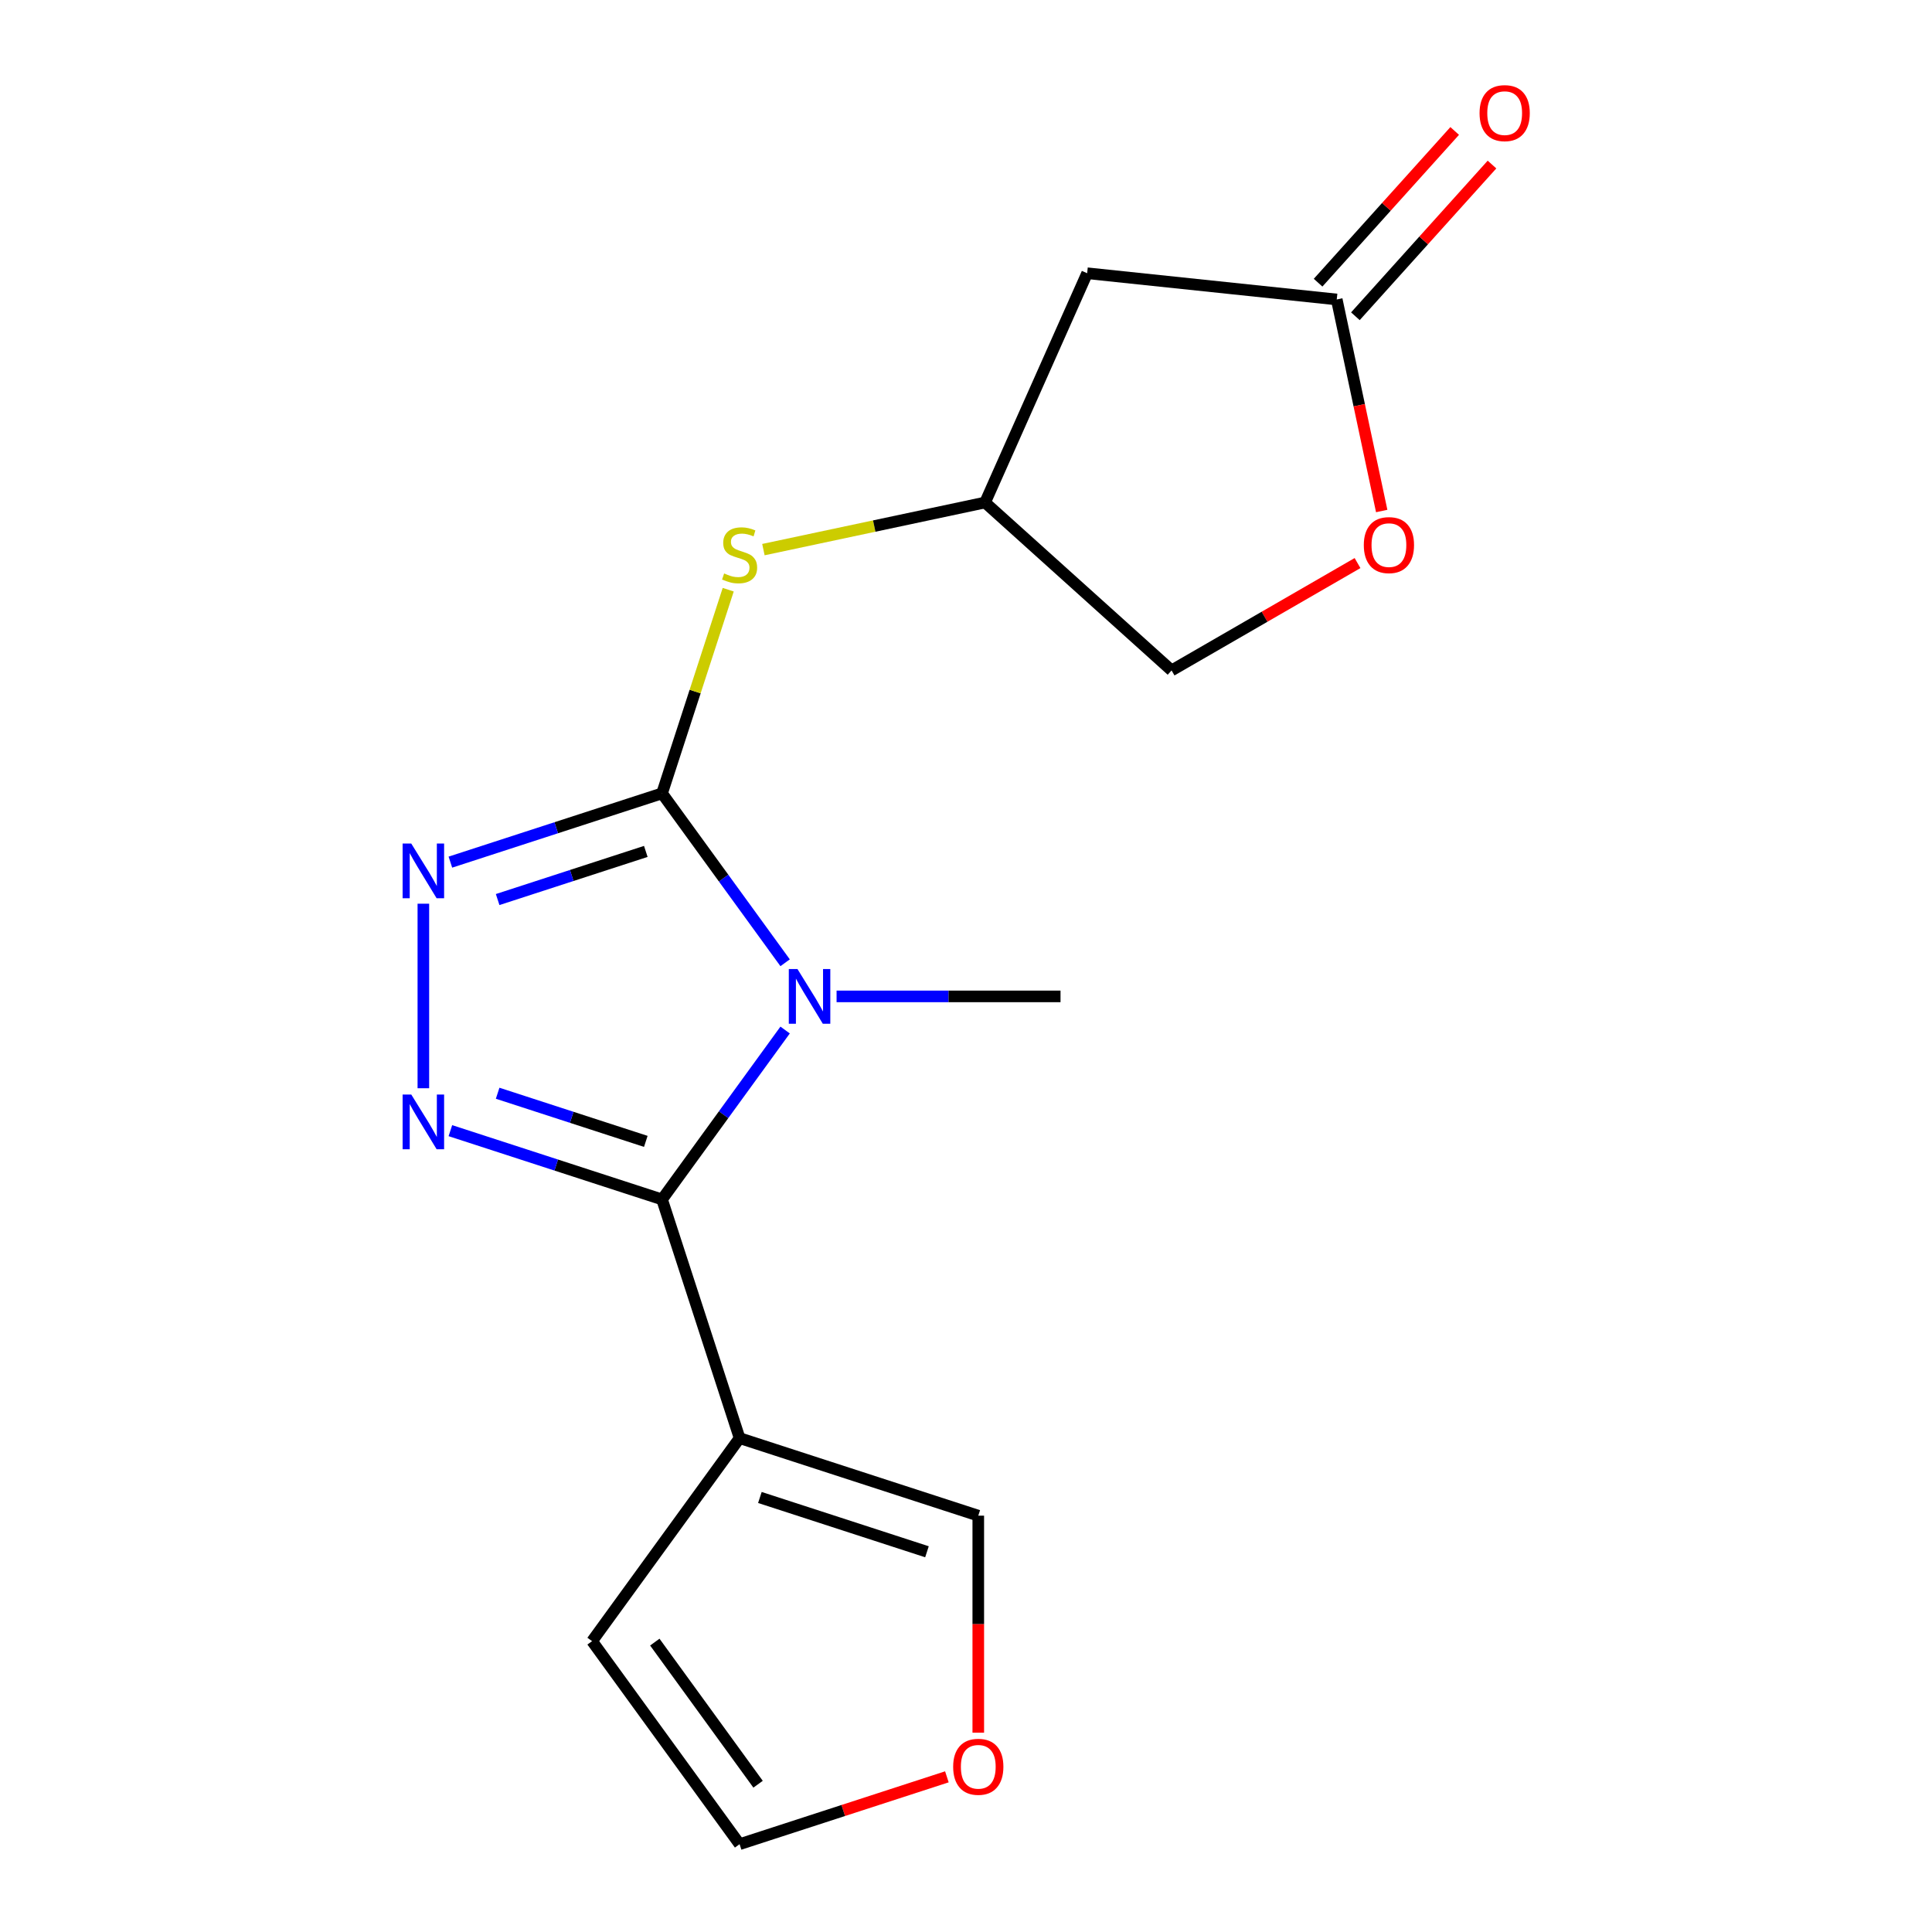 <?xml version='1.0' encoding='iso-8859-1'?>
<svg version='1.1' baseProfile='full'
              xmlns='http://www.w3.org/2000/svg'
                      xmlns:rdkit='http://www.rdkit.org/xml'
                      xmlns:xlink='http://www.w3.org/1999/xlink'
                  xml:space='preserve'
width='1000px' height='1000px' viewBox='0 0 1000 1000'>
<!-- END OF HEADER -->
<rect style='opacity:1.0;fill:#FFFFFF;stroke:none' width='1000' height='1000' x='0' y='0'> </rect>
<path class='bond-0' d='M 406.378,498.326 L 374.525,454.484' style='fill:none;fill-rule:evenodd;stroke:#0000FF;stroke-width:6px;stroke-linecap:butt;stroke-linejoin:miter;stroke-opacity:1' />
<path class='bond-0' d='M 374.525,454.484 L 342.672,410.643' style='fill:none;fill-rule:evenodd;stroke:#000000;stroke-width:6px;stroke-linecap:butt;stroke-linejoin:miter;stroke-opacity:1' />
<path class='bond-1' d='M 406.378,533.141 L 374.525,576.982' style='fill:none;fill-rule:evenodd;stroke:#0000FF;stroke-width:6px;stroke-linecap:butt;stroke-linejoin:miter;stroke-opacity:1' />
<path class='bond-1' d='M 374.525,576.982 L 342.672,620.824' style='fill:none;fill-rule:evenodd;stroke:#000000;stroke-width:6px;stroke-linecap:butt;stroke-linejoin:miter;stroke-opacity:1' />
<path class='bond-15' d='M 433.012,515.733 L 490.968,515.733' style='fill:none;fill-rule:evenodd;stroke:#0000FF;stroke-width:6px;stroke-linecap:butt;stroke-linejoin:miter;stroke-opacity:1' />
<path class='bond-15' d='M 490.968,515.733 L 548.924,515.733' style='fill:none;fill-rule:evenodd;stroke:#000000;stroke-width:6px;stroke-linecap:butt;stroke-linejoin:miter;stroke-opacity:1' />
<path class='bond-3' d='M 342.672,410.643 L 287.895,428.441' style='fill:none;fill-rule:evenodd;stroke:#000000;stroke-width:6px;stroke-linecap:butt;stroke-linejoin:miter;stroke-opacity:1' />
<path class='bond-3' d='M 287.895,428.441 L 233.119,446.239' style='fill:none;fill-rule:evenodd;stroke:#0000FF;stroke-width:6px;stroke-linecap:butt;stroke-linejoin:miter;stroke-opacity:1' />
<path class='bond-3' d='M 334.267,440.69 L 295.924,453.149' style='fill:none;fill-rule:evenodd;stroke:#000000;stroke-width:6px;stroke-linecap:butt;stroke-linejoin:miter;stroke-opacity:1' />
<path class='bond-3' d='M 295.924,453.149 L 257.58,465.608' style='fill:none;fill-rule:evenodd;stroke:#0000FF;stroke-width:6px;stroke-linecap:butt;stroke-linejoin:miter;stroke-opacity:1' />
<path class='bond-5' d='M 342.672,410.643 L 359.798,357.936' style='fill:none;fill-rule:evenodd;stroke:#000000;stroke-width:6px;stroke-linecap:butt;stroke-linejoin:miter;stroke-opacity:1' />
<path class='bond-5' d='M 359.798,357.936 L 376.923,305.229' style='fill:none;fill-rule:evenodd;stroke:#CCCC00;stroke-width:6px;stroke-linecap:butt;stroke-linejoin:miter;stroke-opacity:1' />
<path class='bond-2' d='M 342.672,620.824 L 287.895,603.025' style='fill:none;fill-rule:evenodd;stroke:#000000;stroke-width:6px;stroke-linecap:butt;stroke-linejoin:miter;stroke-opacity:1' />
<path class='bond-2' d='M 287.895,603.025 L 233.119,585.227' style='fill:none;fill-rule:evenodd;stroke:#0000FF;stroke-width:6px;stroke-linecap:butt;stroke-linejoin:miter;stroke-opacity:1' />
<path class='bond-2' d='M 334.267,590.776 L 295.924,578.317' style='fill:none;fill-rule:evenodd;stroke:#000000;stroke-width:6px;stroke-linecap:butt;stroke-linejoin:miter;stroke-opacity:1' />
<path class='bond-2' d='M 295.924,578.317 L 257.58,565.859' style='fill:none;fill-rule:evenodd;stroke:#0000FF;stroke-width:6px;stroke-linecap:butt;stroke-linejoin:miter;stroke-opacity:1' />
<path class='bond-4' d='M 342.672,620.824 L 382.813,744.365' style='fill:none;fill-rule:evenodd;stroke:#000000;stroke-width:6px;stroke-linecap:butt;stroke-linejoin:miter;stroke-opacity:1' />
<path class='bond-17' d='M 219.131,563.275 L 219.131,467.756' style='fill:none;fill-rule:evenodd;stroke:#0000FF;stroke-width:6px;stroke-linecap:butt;stroke-linejoin:miter;stroke-opacity:1' />
<path class='bond-9' d='M 382.813,744.365 L 506.354,784.506' style='fill:none;fill-rule:evenodd;stroke:#000000;stroke-width:6px;stroke-linecap:butt;stroke-linejoin:miter;stroke-opacity:1' />
<path class='bond-9' d='M 393.316,775.094 L 479.795,803.193' style='fill:none;fill-rule:evenodd;stroke:#000000;stroke-width:6px;stroke-linecap:butt;stroke-linejoin:miter;stroke-opacity:1' />
<path class='bond-10' d='M 382.813,744.365 L 306.461,849.455' style='fill:none;fill-rule:evenodd;stroke:#000000;stroke-width:6px;stroke-linecap:butt;stroke-linejoin:miter;stroke-opacity:1' />
<path class='bond-11' d='M 395.141,284.481 L 452.507,272.288' style='fill:none;fill-rule:evenodd;stroke:#CCCC00;stroke-width:6px;stroke-linecap:butt;stroke-linejoin:miter;stroke-opacity:1' />
<path class='bond-11' d='M 452.507,272.288 L 509.874,260.094' style='fill:none;fill-rule:evenodd;stroke:#000000;stroke-width:6px;stroke-linecap:butt;stroke-linejoin:miter;stroke-opacity:1' />
<path class='bond-6' d='M 691.895,155.004 L 562.708,141.426' style='fill:none;fill-rule:evenodd;stroke:#000000;stroke-width:6px;stroke-linecap:butt;stroke-linejoin:miter;stroke-opacity:1' />
<path class='bond-14' d='M 701.549,163.696 L 736.901,124.433' style='fill:none;fill-rule:evenodd;stroke:#000000;stroke-width:6px;stroke-linecap:butt;stroke-linejoin:miter;stroke-opacity:1' />
<path class='bond-14' d='M 736.901,124.433 L 772.254,85.169' style='fill:none;fill-rule:evenodd;stroke:#FF0000;stroke-width:6px;stroke-linecap:butt;stroke-linejoin:miter;stroke-opacity:1' />
<path class='bond-14' d='M 682.242,146.312 L 717.595,107.049' style='fill:none;fill-rule:evenodd;stroke:#000000;stroke-width:6px;stroke-linecap:butt;stroke-linejoin:miter;stroke-opacity:1' />
<path class='bond-14' d='M 717.595,107.049 L 752.947,67.786' style='fill:none;fill-rule:evenodd;stroke:#FF0000;stroke-width:6px;stroke-linecap:butt;stroke-linejoin:miter;stroke-opacity:1' />
<path class='bond-19' d='M 691.895,155.004 L 703.532,209.75' style='fill:none;fill-rule:evenodd;stroke:#000000;stroke-width:6px;stroke-linecap:butt;stroke-linejoin:miter;stroke-opacity:1' />
<path class='bond-19' d='M 703.532,209.75 L 715.169,264.497' style='fill:none;fill-rule:evenodd;stroke:#FF0000;stroke-width:6px;stroke-linecap:butt;stroke-linejoin:miter;stroke-opacity:1' />
<path class='bond-7' d='M 562.708,141.426 L 509.874,260.094' style='fill:none;fill-rule:evenodd;stroke:#000000;stroke-width:6px;stroke-linecap:butt;stroke-linejoin:miter;stroke-opacity:1' />
<path class='bond-8' d='M 702.655,291.444 L 654.531,319.229' style='fill:none;fill-rule:evenodd;stroke:#FF0000;stroke-width:6px;stroke-linecap:butt;stroke-linejoin:miter;stroke-opacity:1' />
<path class='bond-8' d='M 654.531,319.229 L 606.407,347.013' style='fill:none;fill-rule:evenodd;stroke:#000000;stroke-width:6px;stroke-linecap:butt;stroke-linejoin:miter;stroke-opacity:1' />
<path class='bond-12' d='M 506.354,784.506 L 506.354,840.671' style='fill:none;fill-rule:evenodd;stroke:#000000;stroke-width:6px;stroke-linecap:butt;stroke-linejoin:miter;stroke-opacity:1' />
<path class='bond-12' d='M 506.354,840.671 L 506.354,896.837' style='fill:none;fill-rule:evenodd;stroke:#FF0000;stroke-width:6px;stroke-linecap:butt;stroke-linejoin:miter;stroke-opacity:1' />
<path class='bond-13' d='M 306.461,849.455 L 382.813,954.545' style='fill:none;fill-rule:evenodd;stroke:#000000;stroke-width:6px;stroke-linecap:butt;stroke-linejoin:miter;stroke-opacity:1' />
<path class='bond-13' d='M 338.932,849.948 L 392.378,923.511' style='fill:none;fill-rule:evenodd;stroke:#000000;stroke-width:6px;stroke-linecap:butt;stroke-linejoin:miter;stroke-opacity:1' />
<path class='bond-16' d='M 509.874,260.094 L 606.407,347.013' style='fill:none;fill-rule:evenodd;stroke:#000000;stroke-width:6px;stroke-linecap:butt;stroke-linejoin:miter;stroke-opacity:1' />
<path class='bond-18' d='M 490.107,919.684 L 436.46,937.115' style='fill:none;fill-rule:evenodd;stroke:#FF0000;stroke-width:6px;stroke-linecap:butt;stroke-linejoin:miter;stroke-opacity:1' />
<path class='bond-18' d='M 436.46,937.115 L 382.813,954.545' style='fill:none;fill-rule:evenodd;stroke:#000000;stroke-width:6px;stroke-linecap:butt;stroke-linejoin:miter;stroke-opacity:1' />
<path  class='atom-0' d='M 412.765 501.573
L 422.045 516.573
Q 422.965 518.053, 424.445 520.733
Q 425.925 523.413, 426.005 523.573
L 426.005 501.573
L 429.765 501.573
L 429.765 529.893
L 425.885 529.893
L 415.925 513.493
Q 414.765 511.573, 413.525 509.373
Q 412.325 507.173, 411.965 506.493
L 411.965 529.893
L 408.285 529.893
L 408.285 501.573
L 412.765 501.573
' fill='#0000FF'/>
<path  class='atom-3' d='M 212.871 566.523
L 222.151 581.523
Q 223.071 583.003, 224.551 585.683
Q 226.031 588.363, 226.111 588.523
L 226.111 566.523
L 229.871 566.523
L 229.871 594.843
L 225.991 594.843
L 216.031 578.443
Q 214.871 576.523, 213.631 574.323
Q 212.431 572.123, 212.071 571.443
L 212.071 594.843
L 208.391 594.843
L 208.391 566.523
L 212.871 566.523
' fill='#0000FF'/>
<path  class='atom-4' d='M 212.871 436.624
L 222.151 451.624
Q 223.071 453.104, 224.551 455.784
Q 226.031 458.464, 226.111 458.624
L 226.111 436.624
L 229.871 436.624
L 229.871 464.944
L 225.991 464.944
L 216.031 448.544
Q 214.871 446.624, 213.631 444.424
Q 212.431 442.224, 212.071 441.544
L 212.071 464.944
L 208.391 464.944
L 208.391 436.624
L 212.871 436.624
' fill='#0000FF'/>
<path  class='atom-6' d='M 374.813 296.822
Q 375.133 296.942, 376.453 297.502
Q 377.773 298.062, 379.213 298.422
Q 380.693 298.742, 382.133 298.742
Q 384.813 298.742, 386.373 297.462
Q 387.933 296.142, 387.933 293.862
Q 387.933 292.302, 387.133 291.342
Q 386.373 290.382, 385.173 289.862
Q 383.973 289.342, 381.973 288.742
Q 379.453 287.982, 377.933 287.262
Q 376.453 286.542, 375.373 285.022
Q 374.333 283.502, 374.333 280.942
Q 374.333 277.382, 376.733 275.182
Q 379.173 272.982, 383.973 272.982
Q 387.253 272.982, 390.973 274.542
L 390.053 277.622
Q 386.653 276.222, 384.093 276.222
Q 381.333 276.222, 379.813 277.382
Q 378.293 278.502, 378.333 280.462
Q 378.333 281.982, 379.093 282.902
Q 379.893 283.822, 381.013 284.342
Q 382.173 284.862, 384.093 285.462
Q 386.653 286.262, 388.173 287.062
Q 389.693 287.862, 390.773 289.502
Q 391.893 291.102, 391.893 293.862
Q 391.893 297.782, 389.253 299.902
Q 386.653 301.982, 382.293 301.982
Q 379.773 301.982, 377.853 301.422
Q 375.973 300.902, 373.733 299.982
L 374.813 296.822
' fill='#CCCC00'/>
<path  class='atom-9' d='M 705.903 282.144
Q 705.903 275.344, 709.263 271.544
Q 712.623 267.744, 718.903 267.744
Q 725.183 267.744, 728.543 271.544
Q 731.903 275.344, 731.903 282.144
Q 731.903 289.024, 728.503 292.944
Q 725.103 296.824, 718.903 296.824
Q 712.663 296.824, 709.263 292.944
Q 705.903 289.064, 705.903 282.144
M 718.903 293.624
Q 723.223 293.624, 725.543 290.744
Q 727.903 287.824, 727.903 282.144
Q 727.903 276.584, 725.543 273.784
Q 723.223 270.944, 718.903 270.944
Q 714.583 270.944, 712.223 273.744
Q 709.903 276.544, 709.903 282.144
Q 709.903 287.864, 712.223 290.744
Q 714.583 293.624, 718.903 293.624
' fill='#FF0000'/>
<path  class='atom-13' d='M 493.354 914.485
Q 493.354 907.685, 496.714 903.885
Q 500.074 900.085, 506.354 900.085
Q 512.634 900.085, 515.994 903.885
Q 519.354 907.685, 519.354 914.485
Q 519.354 921.365, 515.954 925.285
Q 512.554 929.165, 506.354 929.165
Q 500.114 929.165, 496.714 925.285
Q 493.354 921.405, 493.354 914.485
M 506.354 925.965
Q 510.674 925.965, 512.994 923.085
Q 515.354 920.165, 515.354 914.485
Q 515.354 908.925, 512.994 906.125
Q 510.674 903.285, 506.354 903.285
Q 502.034 903.285, 499.674 906.085
Q 497.354 908.885, 497.354 914.485
Q 497.354 920.205, 499.674 923.085
Q 502.034 925.965, 506.354 925.965
' fill='#FF0000'/>
<path  class='atom-15' d='M 765.815 58.55
Q 765.815 51.75, 769.175 47.95
Q 772.535 44.15, 778.815 44.15
Q 785.095 44.15, 788.455 47.95
Q 791.815 51.75, 791.815 58.55
Q 791.815 65.43, 788.415 69.35
Q 785.015 73.23, 778.815 73.23
Q 772.575 73.23, 769.175 69.35
Q 765.815 65.47, 765.815 58.55
M 778.815 70.03
Q 783.135 70.03, 785.455 67.15
Q 787.815 64.23, 787.815 58.55
Q 787.815 52.99, 785.455 50.19
Q 783.135 47.35, 778.815 47.35
Q 774.495 47.35, 772.135 50.15
Q 769.815 52.95, 769.815 58.55
Q 769.815 64.27, 772.135 67.15
Q 774.495 70.03, 778.815 70.03
' fill='#FF0000'/>
</svg>
